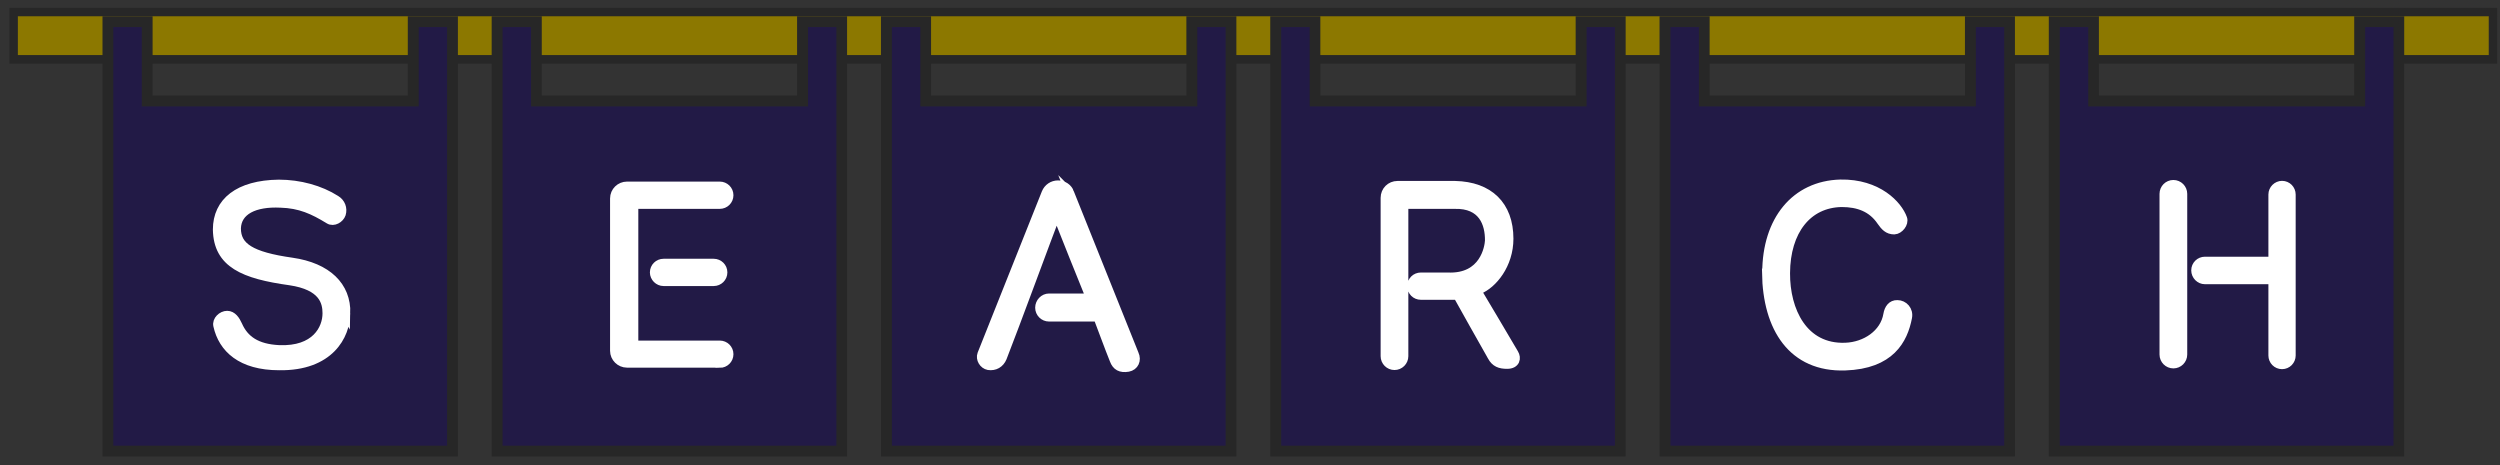 <?xml version="1.0" encoding="UTF-8"?><svg id="b" xmlns="http://www.w3.org/2000/svg" width="231" height="43" viewBox="0 0 231 43"><rect x="0" y="0" width="231" height="43" fill="#333333" stroke="none"/><defs><style>.d{fill:#272727;}.d,.e,.f{stroke-width:0px;}.e{fill:#8c7800;}.f{fill:#221a46;fill-rule:evenodd;}.g{fill:#fff;stroke:#fff;stroke-miterlimit:10;stroke-width:.78px;}</style></defs><rect class="d" x="2.04" y="1.89" width="227.55" height="2.81"/><path class="d" d="M229.2,2.28v2.03H2.43v-2.03h226.76M229.98,1.5H1.65v3.59h228.33V1.5h0Z"/><rect class="e" x="1.26" y="1.11" width="229.09" height="4.38"/><path class="d" d="M229.96,1.5v3.59H1.65V1.5h228.31M230.74.72H.87v5.16h229.87V.72h0Z"/><polygon class="f" points="9.97 41.68 9.97 2 13.6 2 13.6 9.34 38.18 9.34 38.18 2 41.81 2 41.81 41.68 9.97 41.68"/><path class="d" d="M41.31,2.5v38.68H10.47V2.5h2.63v7.33h25.59V2.5h2.63M42.31,1.5h-4.63v7.33H14.1V1.5h-4.63v40.68h32.84V1.5h0Z"/><polygon class="f" points="45.94 41.68 45.94 2 49.57 2 49.57 9.34 74.15 9.34 74.15 2 77.78 2 77.78 41.68 45.94 41.68"/><path class="d" d="M77.28,2.5v38.68h-30.84V2.5h2.63v7.33h25.59V2.5h2.63M78.28,1.5h-4.63v7.33h-23.59V1.5h-4.63v40.68h32.84V1.5h0Z"/><polygon class="f" points="81.91 41.68 81.91 2 85.54 2 85.54 9.34 110.12 9.34 110.12 2 113.75 2 113.75 41.68 81.91 41.68"/><path class="d" d="M113.25,2.5v38.68h-30.84V2.5h2.63v7.33h25.59V2.5h2.63M114.25,1.5h-4.63v7.33h-23.59V1.5h-4.63v40.68h32.84V1.5h0Z"/><polygon class="f" points="117.88 41.68 117.88 2 121.51 2 121.51 9.34 146.09 9.34 146.09 2 149.72 2 149.72 41.68 117.88 41.68"/><path class="d" d="M149.22,2.5v38.68h-30.84V2.5h2.63v7.33h25.59V2.5h2.63M150.22,1.5h-4.63v7.33h-23.59V1.5h-4.63v40.68h32.84V1.5h0Z"/><polygon class="f" points="153.85 41.68 153.85 2 157.47 2 157.47 9.34 182.06 9.34 182.06 2 185.69 2 185.69 41.68 153.85 41.68"/><path class="d" d="M185.19,2.5v38.68h-30.84V2.5h2.63v7.33h25.59V2.5h2.63M186.19,1.5h-4.63v7.33h-23.59V1.5h-4.63v40.68h32.84V1.5h0Z"/><polygon class="f" points="189.82 41.68 189.82 2 193.44 2 193.44 9.34 218.03 9.34 218.03 2 221.66 2 221.66 41.68 189.82 41.68"/><path class="d" d="M221.16,2.5v38.68h-30.84V2.5h2.63v7.33h25.59V2.5h2.63M222.16,1.5h-4.63v7.33h-23.59V1.5h-4.63v40.68h32.84V1.5h0Z"/><path class="g" d="M31.97,28.94c0,2.06-1.5,4.95-6.17,4.88-3.52,0-5.23-1.62-5.7-3.73-.12-.49.4-.98.89-.98s.8.47,1.01.94c.59,1.34,1.71,2.13,3.78,2.23,3.38.14,4.41-1.9,4.41-3.33,0-1.05-.35-2.53-3.4-2.98-4.25-.59-6.68-1.59-6.73-4.76,0-2.56,1.97-4.17,5.7-4.22,1.92,0,3.82.52,5.28,1.45.47.28.68.82.52,1.34-.14.42-.73.8-1.17.52-1.45-.89-2.67-1.45-4.46-1.5-2.42-.12-4.01.68-4.06,2.3,0,1.69,1.29,2.56,5.11,3.1,3.26.47,5.07,2.23,5,4.76Z"/><path class="g" d="M66.51,33.58h-8.58c-.63,0-1.17-.52-1.17-1.17v-14.07c0-.66.54-1.17,1.17-1.17h8.58c.47,0,.87.38.87.87s-.4.87-.87.87h-7.76c-.09,0-.16.07-.16.19v12.57c0,.09.07.19.16.19h7.76c.47,0,.87.38.87.87s-.4.87-.87.87ZM61.31,24.3h4.64c.47,0,.87.38.87.87s-.4.87-.87.87h-4.64c-.47,0-.87-.4-.87-.87,0-.49.4-.87.87-.87Z"/><path class="g" d="M98.85,17.8l5.98,14.92c.26.56,0,1.13-.59,1.24-.7.12-1.1-.12-1.31-.68-.42-1.03-1.24-3.26-1.45-3.8-.02-.09-.12-.16-.23-.16h-4.32c-.49,0-.89-.4-.89-.89s.4-.92.89-.92h3.61c.09,0,.16-.07.12-.16-.45-1.1-2.42-6-2.96-7.39-.02-.07-.12-.07-.14,0-.63,1.62-3.82,10.3-4.92,13.09-.23.56-.73.84-1.31.75-.47-.09-.8-.63-.63-1.08l5.93-14.89c.19-.47.63-.77,1.13-.77s.94.3,1.1.75Z"/><path class="g" d="M137.83,32.93c-.87-1.52-2.67-4.74-3.07-5.46-.05-.09-.14-.16-.26-.16h-3.21c-.49,0-.87-.38-.87-.87s.38-.87.87-.87h2.46c3.4.16,3.82-2.77,3.85-3.33.02-1.59-.61-3.4-3.19-3.33h-4.48c-.09,0-.19.07-.19.19v13.81c0,.49-.4.89-.89.89s-.89-.4-.89-.89v-14.63c0-.66.52-1.17,1.17-1.17h5.32c3.14.07,5,1.85,5,4.95,0,2.39-1.5,4.22-2.81,4.74-.07.02-.12.14-.07.21.49.82,2.42,4.06,3.35,5.65.26.42.16,1.03-.66,1.03-.68,0-1.1-.16-1.43-.75Z"/><path class="g" d="M163.22,25.21c0-4.88,2.67-8.11,6.82-8.23,3.49-.07,5.35,1.97,5.79,3.21.16.45-.33,1.06-.8,1.08-.59,0-.89-.35-1.22-.82-.84-1.24-2.09-1.71-3.64-1.71-3.14.05-5.14,2.58-5.16,6.5-.02,3.45,1.62,6.97,5.51,6.82,1.85-.07,3.59-1.22,3.89-3,.09-.54.38-.96.91-.94.59,0,1.1.54.96,1.22-.4,2.06-1.59,4.36-5.79,4.5-4.88.16-7.22-3.52-7.29-8.63Z"/><path class="g" d="M201.71,32.76c0,.49-.4.89-.89.89s-.89-.4-.89-.89v-14.85c0-.49.4-.89.89-.89s.89.4.89.89v14.85ZM211.73,17.96v14.89c0,.47-.38.87-.87.87s-.87-.4-.87-.87v-6.82c0-.09-.07-.16-.19-.16h-6.07c-.47,0-.87-.4-.87-.89s.4-.87.87-.87h6.07c.12,0,.19-.07.19-.16v-5.98c0-.47.4-.87.87-.87.49,0,.87.4.87.87Z"/></svg>